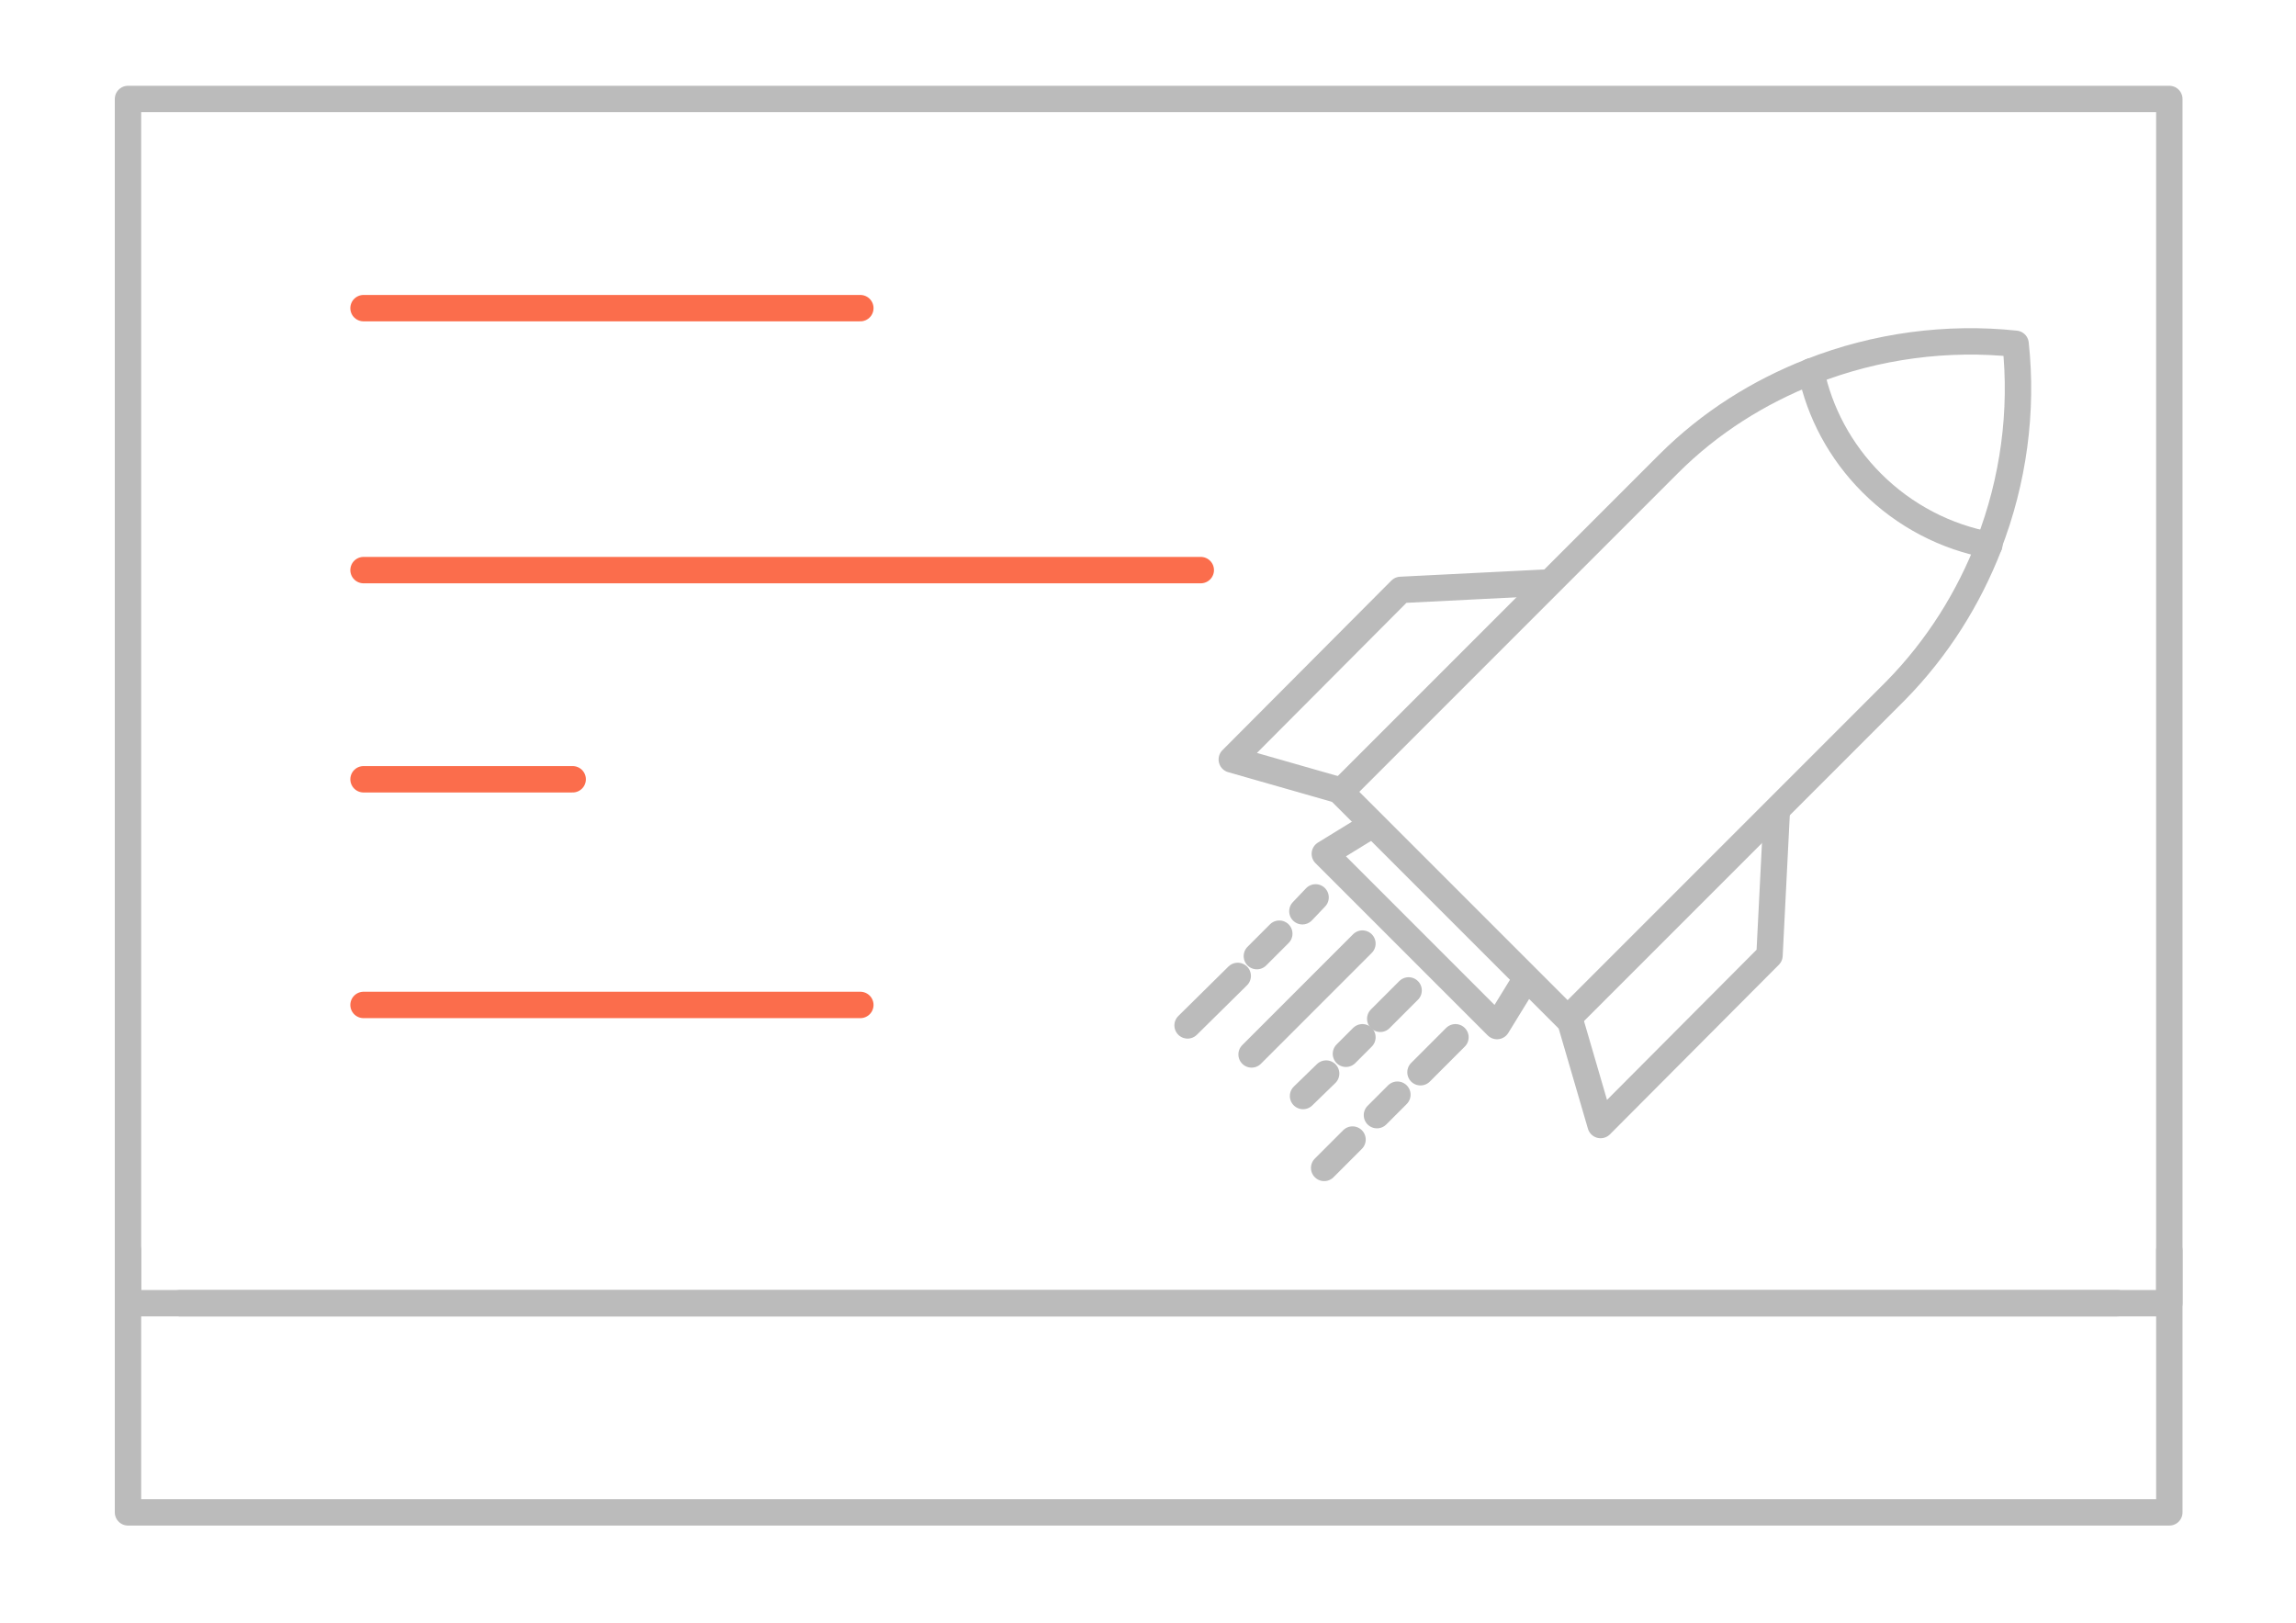 <?xml version="1.0" encoding="utf-8"?>
<!-- Generator: Adobe Illustrator 22.1.0, SVG Export Plug-In . SVG Version: 6.00 Build 0)  -->
<svg version="1.1" id="Layer_1" xmlns="http://www.w3.org/2000/svg" xmlns:xlink="http://www.w3.org/1999/xlink" x="0px" y="0px"
	 viewBox="0 0 348 246" style="enable-background:new 0 0 348 246;" xml:space="preserve">
<style type="text/css">
	.st0{fill:none;stroke:#BBBBBB;stroke-width:4;stroke-linecap:round;stroke-linejoin:round;stroke-miterlimit:10;}
	.st1{fill:none;stroke:#FB6D4C;stroke-width:4;stroke-linecap:round;stroke-linejoin:round;}
</style>
<g>
	<path class="st0" d="M328.8,197.5H19.4V15h309.4V197.5z"/>
</g>
<g>
	<path class="st0" d="M328.8,189.5v39.7H19.4v-39.7 M320.9,197.5H27.3"/>
</g>
<g>
	<line class="st1" x1="55.1" y1="46.7" x2="130.4" y2="46.7"/>
</g>
<g>
	<line class="st1" x1="55.1" y1="152.3" x2="130.4" y2="152.3"/>
</g>
<g>
	<line class="st1" x1="182" y1="86.4" x2="55.1" y2="86.4"/>
</g>
<g>
	<line class="st1" x1="86.8" y1="118.1" x2="55.1" y2="118.1"/>
</g>
<g>
	<path class="st0" d="M274.5,56.3c-7.9,3.1-15.3,7.7-21.6,14l-0.8,0.8L203.2,120l34.4,34.4l48.9-48.9l0.8-0.8
		c6.4-6.5,11.1-14.1,14.2-22.1"/>
	<path class="st0" d="M274.5,56.3c9.9-3.9,20.7-5.3,31-4.2c1.1,10.2-0.3,20.7-4.1,30.5"/>
	<path class="st0" d="M274.5,56.3c1.3,6.2,4.4,12.1,9.2,16.9c5,5,11.3,8.2,17.8,9.4"/>
</g>
<polyline class="st0" points="237.9,154.4 242.6,170.5 268.2,144.8 269.3,123 "/>
<polyline class="st0" points="202.8,119.7 186.7,115.1 212.3,89.4 234.2,88.3 "/>
<polyline class="st0" points="231.2,148.5 226.9,155.5 200.8,129.4 207.8,125.1 "/>
<g>
	<line class="st0" x1="199.4" y1="136" x2="197.4" y2="138.1"/>
	<line class="st0" x1="193.9" y1="141.5" x2="190.5" y2="144.9"/>
	<line class="st0" x1="187.6" y1="147.9" x2="180" y2="155.4"/>
</g>
<line class="st0" x1="206.5" y1="143" x2="189.7" y2="159.8"/>
<g>
	<line class="st0" x1="213.5" y1="150.1" x2="209.2" y2="154.4"/>
	<line class="st0" x1="206.5" y1="157.2" x2="204" y2="159.7"/>
	<line class="st0" x1="201" y1="162.7" x2="197.5" y2="166.1"/>
</g>
<g>
	<line class="st0" x1="220.6" y1="157.2" x2="215.3" y2="162.5"/>
	<line class="st0" x1="211.8" y1="165.9" x2="208.7" y2="169"/>
	<line class="st0" x1="205" y1="172.7" x2="200.7" y2="177"/>
</g>
</svg>
